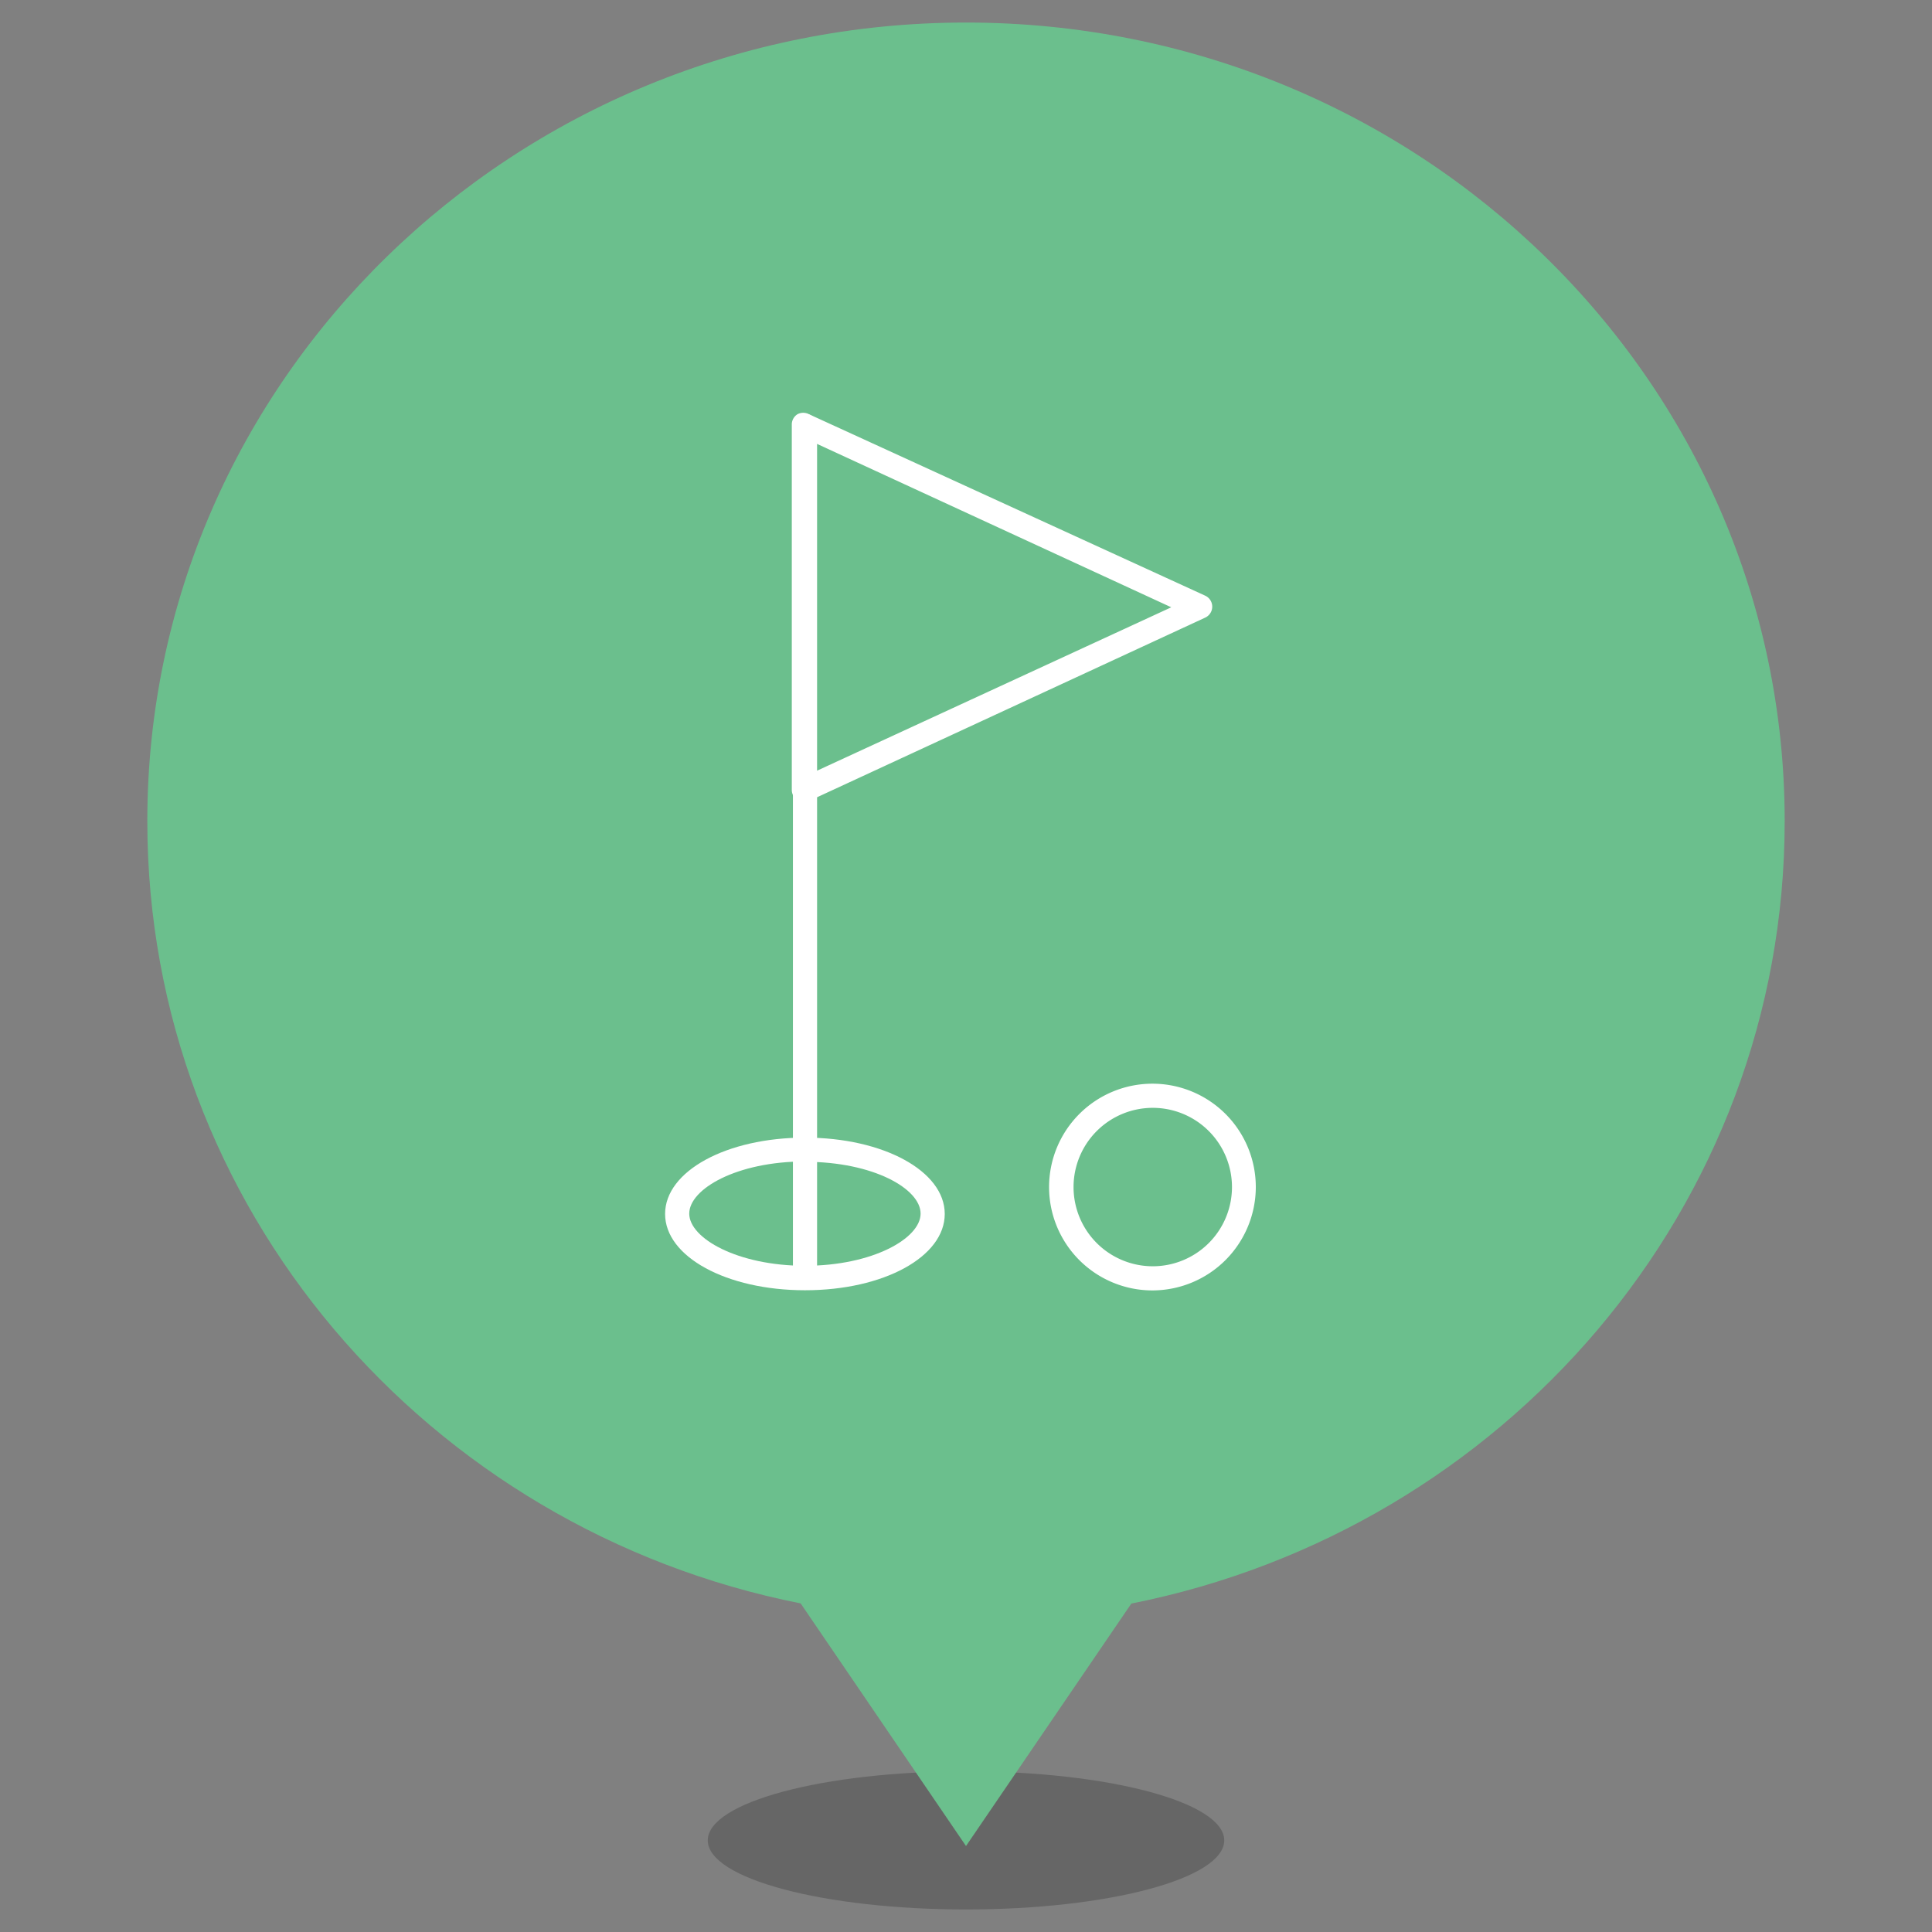 <svg id="Layer_1" data-name="Layer 1" xmlns="http://www.w3.org/2000/svg" viewBox="0 0 120 120"><rect x="0" y="0" width="120" height="120" fill="#808080" stroke="none"/><defs><style>.cls-1{opacity:0.2;}.cls-2{fill:#6bbf8d;}.cls-3{fill:#fff;}</style></defs><title>PB_Map</title><ellipse class="cls-1" cx="60" cy="114.31" rx="16.04" ry="4.29"/><path class="cls-2" d="M110.85,51C110.85,23.61,88.09,1.4,60,1.4S9.15,23.61,9.15,51c0,24,17.42,44,40.58,48.59L60,114.66,70.27,99.6C93.43,95,110.85,75,110.85,51Z"/><path class="cls-3" d="M71.6,80.15A6.42,6.42,0,1,1,78,73.73,6.43,6.43,0,0,1,71.6,80.15Zm0-11.34a4.92,4.92,0,1,0,4.92,4.92A4.92,4.92,0,0,0,71.6,68.81Z"/><path class="cls-3" d="M50,80.14c-4.87,0-8.69-2.08-8.69-4.74s3.82-4.74,8.69-4.74,8.68,2.08,8.68,4.74S54.89,80.14,50,80.14Zm0-8c-4.24,0-7.19,1.71-7.19,3.24s3,3.24,7.19,3.24,7.18-1.7,7.18-3.24S54.25,72.16,50,72.16Z"/><path class="cls-3" d="M50,79.86a.75.75,0,0,1-.75-.75V26.45a.75.75,0,1,1,1.5,0V79.11A.76.76,0,0,1,50,79.86Z"/><path class="cls-3" d="M49.93,49.82a.76.76,0,0,1-.75-.75V26.37a.75.75,0,0,1,.35-.64.76.76,0,0,1,.72,0L74.86,37a.75.75,0,0,1,0,1.36L50.25,49.75A.71.71,0,0,1,49.93,49.82Zm.75-22.28V47.9L72.75,37.72Z"/></svg>